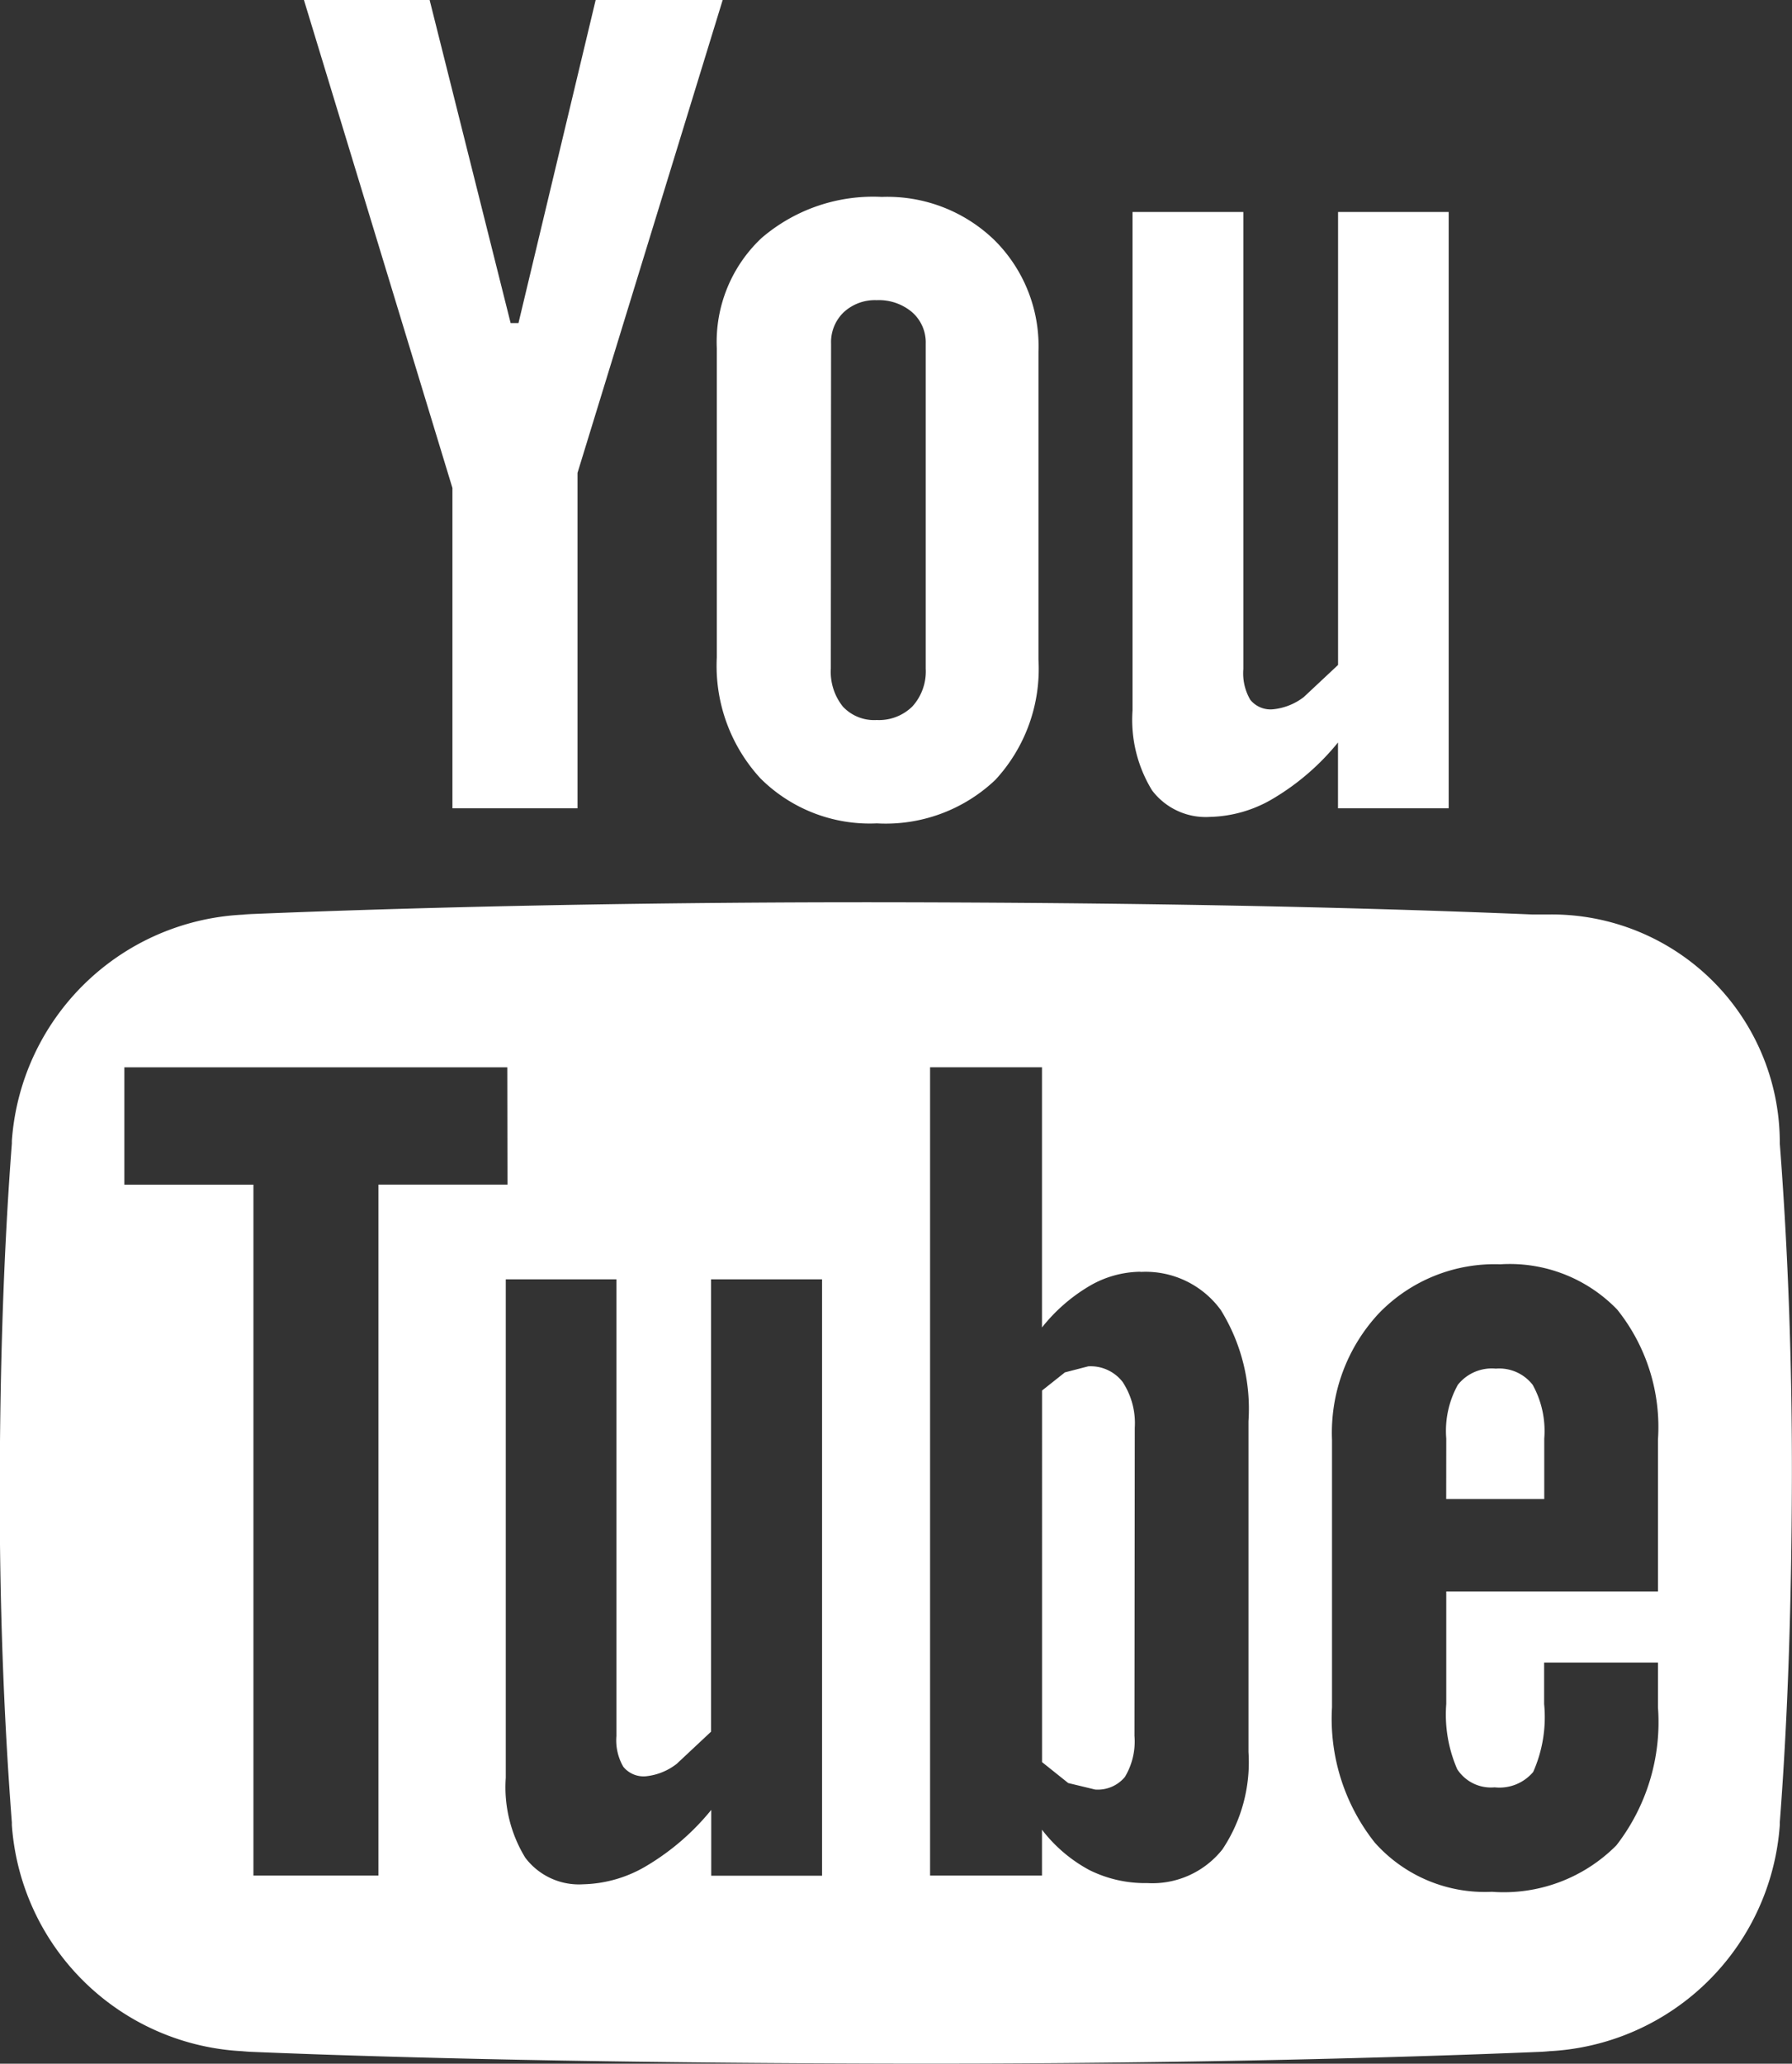 <svg xmlns="http://www.w3.org/2000/svg" width="29.627" height="34.102" viewBox="0 0 29.627 34.102">
  <rect x="0" y="0" width="29.627" height="34.102" fill="#333333" stroke="none"/>
  <path id="Path_2132" data-name="Path 2132" d="M42.769,29.593h.309a3.77,3.77,0,0,1,3.791,3.741v.043c.139,1.8.206,3.692.2,5.609s-.061,3.807-.2,5.612v.043a4.027,4.027,0,0,1-4.076,3.741h.261c-3.338.14-7.16.207-10.8.2s-7.459-.06-10.8-.2h.261a4.027,4.027,0,0,1-4.075-3.741V44.62l0-.022c-.138-1.8-.205-3.691-.2-5.609s.062-3.807.2-5.612l0-.022v-.022a4.027,4.027,0,0,1,4.075-3.741H21.46c3.338-.14,7.16-.207,10.8-.2S39.431,29.454,42.769,29.593Zm-1.414,8.66a1.569,1.569,0,0,1,.191-.887.716.716,0,0,1,.628-.268.7.7,0,0,1,.61.268,1.575,1.575,0,0,1,.191.887v1H41.354Zm3.5,2.527V38.272a3.106,3.106,0,0,0-.674-2.15,2.469,2.469,0,0,0-1.932-.748,2.659,2.659,0,0,0-2.006.808,2.891,2.891,0,0,0-.777,2.091v4.422a3.291,3.291,0,0,0,.707,2.235,2.434,2.434,0,0,0,1.937.813,2.625,2.625,0,0,0,2.057-.767,3.32,3.32,0,0,0,.688-2.281v-.74H42.973v.684a2.234,2.234,0,0,1-.181,1.124.73.73,0,0,1-.638.254.664.664,0,0,1-.618-.3,2.259,2.259,0,0,1-.181-1.078V40.78ZM36.2,43.166a1.138,1.138,0,0,1-.158.679.581.581,0,0,1-.494.208l-.443-.107-.433-.346V37.46l.378-.3.386-.1a.669.669,0,0,1,.569.259,1.241,1.241,0,0,1,.2.757Zm.1-7.669a1.7,1.7,0,0,0-.843.235,2.843,2.843,0,0,0-.786.686v-4.3h-1.85V45.475h1.85v-.758a2.448,2.448,0,0,0,.782.666,2.066,2.066,0,0,0,.958.216,1.477,1.477,0,0,0,1.244-.558,2.592,2.592,0,0,0,.43-1.608V37.968a3.1,3.1,0,0,0-.458-1.839A1.538,1.538,0,0,0,36.3,35.5Zm-7.1,7.6-.566.53a.989.989,0,0,1-.511.207.432.432,0,0,1-.374-.157.872.872,0,0,1-.114-.507V35.622H25.806v8.236a2.229,2.229,0,0,0,.322,1.321,1.111,1.111,0,0,0,.957.44,2.137,2.137,0,0,0,1.064-.314,4.028,4.028,0,0,0,1.054-.915v1.087h1.832V35.622H29.2ZM25.831,32.119H19.5v1.939h2.134V45.475H23.7V34.057h2.134ZM22.469,14.482h2.078l1.339,5.338h.13l1.276-5.338h2.1l-2.4,7.814v5.543H24.924V22.546ZM31.18,25.53a.919.919,0,0,0,.2.629.706.706,0,0,0,.558.221.787.787,0,0,0,.592-.226.862.862,0,0,0,.219-.624V20.164a.664.664,0,0,0-.224-.522.851.851,0,0,0-.587-.2.76.76,0,0,0-.545.2.685.685,0,0,0-.209.522Zm-1.885-5.292a2.354,2.354,0,0,1,.74-1.823,2.831,2.831,0,0,1,1.988-.679,2.544,2.544,0,0,1,1.864.716,2.47,2.47,0,0,1,.726,1.842v5.089a2.7,2.7,0,0,1-.712,1.985,2.633,2.633,0,0,1-1.96.72,2.559,2.559,0,0,1-1.924-.743,2.744,2.744,0,0,1-.722-2Zm12.1-2.253v9.854H39.565V26.751a4.01,4.01,0,0,1-1.054.916,2.134,2.134,0,0,1-1.063.314,1.111,1.111,0,0,1-.958-.44,2.23,2.23,0,0,1-.322-1.32V17.985H38v7.554a.867.867,0,0,0,.115.507.431.431,0,0,0,.373.157A.993.993,0,0,0,39,26l.566-.53V17.985Z" transform="translate(-17.444 -14.482)" fill="#fff"/>
</svg>
